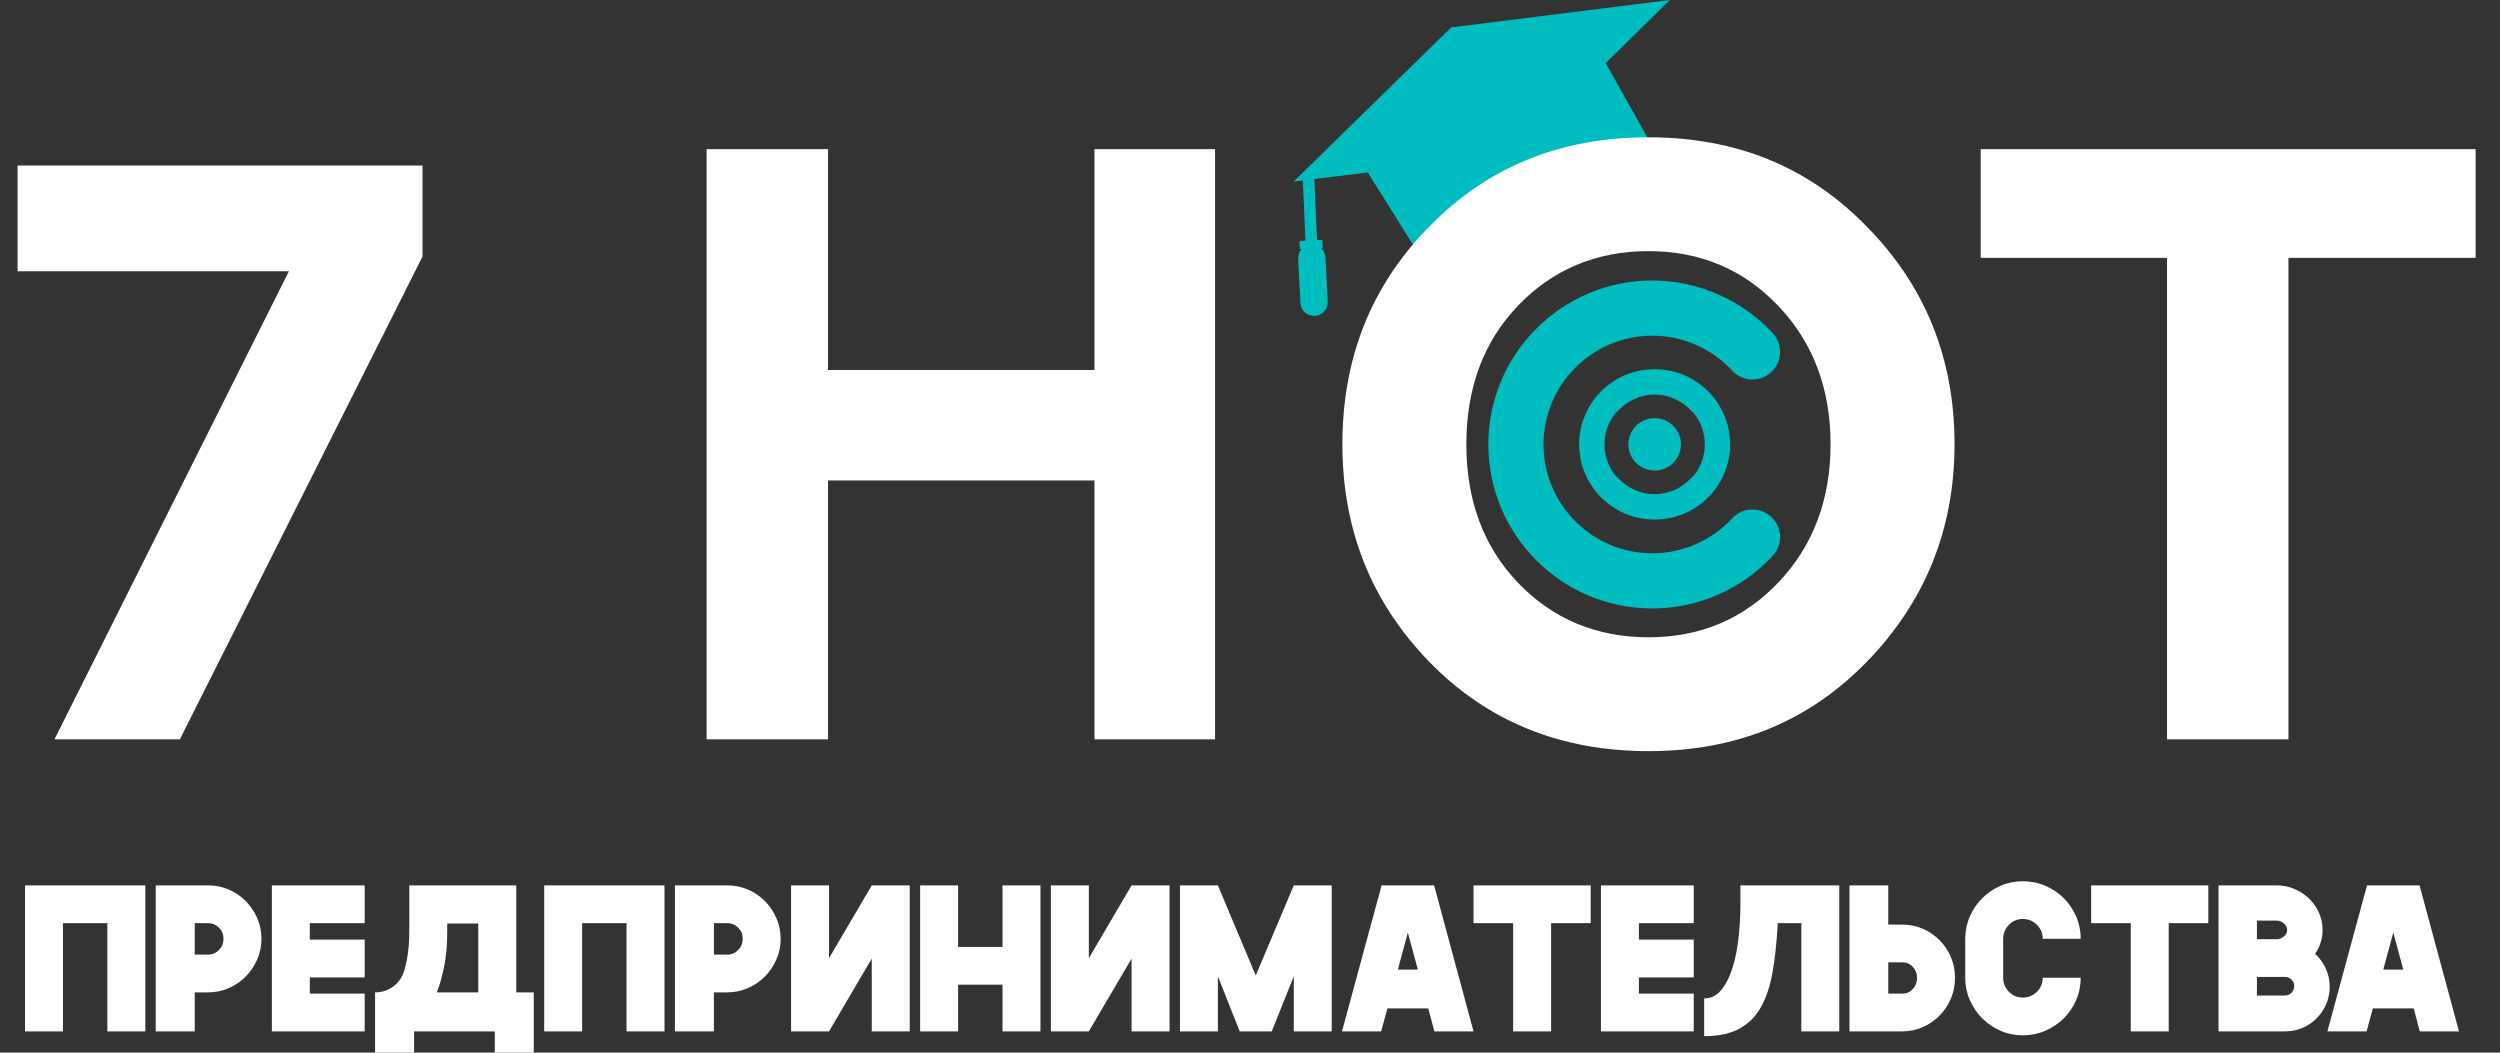 <?xml version="1.0" encoding="UTF-8"?> <svg xmlns="http://www.w3.org/2000/svg" width="95" height="40" viewBox="0 0 95 40" fill="none"><rect x="0" y="0" width="95" height="40" fill="#333333" stroke="none"/><path d="M49.379 9.158L49.395 9.468L49.461 9.464C49.374 9.563 49.323 9.694 49.33 9.836L49.416 11.514C49.431 11.8 49.675 12.02 49.962 12.005C50.248 11.991 50.468 11.747 50.453 11.461L50.367 9.782C50.36 9.641 50.296 9.515 50.2 9.427L50.265 9.423L50.249 9.113L50.046 9.124L49.946 6.803L51.974 6.553L53.956 9.713C52.372 11.679 51.423 14.176 51.423 16.89C51.423 23.21 56.564 28.351 62.883 28.351C66.069 28.351 69.137 27.008 71.3 24.668C72.023 23.886 71.975 22.666 71.193 21.943C70.411 21.22 69.191 21.268 68.468 22.05C67.032 23.604 64.997 24.494 62.883 24.494C58.691 24.494 55.279 21.083 55.279 16.89C55.279 12.698 58.691 9.287 62.883 9.287C64.997 9.287 67.032 10.177 68.468 11.73C69.191 12.512 70.411 12.56 71.193 11.837C71.975 11.114 72.023 9.895 71.3 9.113C69.137 6.772 66.069 5.43 62.883 5.43C62.828 5.43 62.773 5.431 62.718 5.432L61.016 2.396L61.29 2.127L62.949 0.496L63.28 0.171L63.454 0L55.144 1.042L49.158 6.9L49.508 6.856L49.607 9.146L49.379 9.158ZM62.872 17.881C62.323 17.881 61.877 17.435 61.877 16.886C61.877 16.337 62.323 15.891 62.872 15.891L62.876 15.891L62.88 15.891C63.429 15.891 63.875 16.337 63.875 16.886C63.875 17.435 63.429 17.881 62.88 17.881L62.876 17.881L62.872 17.881ZM62.864 19.742C61.289 19.742 60.008 18.461 60.008 16.886C60.008 15.311 61.289 14.03 62.864 14.03L62.876 14.03L62.888 14.03C64.463 14.03 65.744 15.311 65.744 16.886C65.744 18.461 64.463 19.742 62.888 19.742L62.876 19.742L62.864 19.742ZM64.344 15.675C64.312 15.654 64.283 15.629 64.256 15.6C63.901 15.216 63.398 14.995 62.876 14.991C62.353 14.995 61.851 15.216 61.496 15.6C61.469 15.629 61.439 15.654 61.407 15.675C61.134 16.004 60.969 16.426 60.969 16.886C60.969 17.346 61.134 17.768 61.407 18.097C61.439 18.118 61.469 18.143 61.496 18.172C61.851 18.556 62.353 18.778 62.876 18.781C63.398 18.778 63.901 18.556 64.256 18.172C64.283 18.143 64.312 18.118 64.344 18.097C64.618 17.768 64.783 17.346 64.783 16.886C64.783 16.426 64.618 16.004 64.344 15.675ZM62.787 23.122C59.351 23.122 56.556 20.326 56.556 16.89C56.556 13.454 59.351 10.659 62.787 10.659C64.519 10.659 66.187 11.389 67.363 12.661C67.757 13.087 67.731 13.75 67.305 14.143C66.88 14.536 66.217 14.51 65.824 14.085C65.043 13.24 63.936 12.756 62.787 12.756C60.507 12.756 58.653 14.611 58.653 16.89C58.653 19.17 60.507 21.025 62.787 21.025C63.936 21.025 65.043 20.541 65.824 19.696C66.217 19.271 66.88 19.245 67.305 19.638C67.731 20.031 67.757 20.694 67.364 21.119C66.187 22.392 64.519 23.122 62.787 23.122Z" fill="#00BDBF"></path><path d="M0.95 33.645H5.522V39.192H4.08V35.08H2.392V39.192H0.95V33.645ZM7.907 33.645C8.187 33.645 8.45 33.698 8.695 33.804C8.941 33.91 9.155 34.055 9.337 34.24C9.519 34.425 9.665 34.64 9.773 34.885C9.881 35.131 9.935 35.394 9.935 35.674C9.935 35.954 9.881 36.217 9.773 36.462C9.665 36.708 9.519 36.923 9.337 37.108C9.155 37.293 8.941 37.439 8.695 37.548C8.45 37.656 8.187 37.71 7.907 37.71H7.4V39.192H5.918V33.645H7.907ZM7.907 36.276C8.071 36.276 8.209 36.217 8.323 36.099C8.436 35.981 8.493 35.84 8.493 35.674C8.493 35.507 8.436 35.367 8.323 35.253C8.209 35.138 8.071 35.08 7.907 35.08H7.4V36.276H7.907ZM11.773 35.08V35.706H13.857V37.14H11.773V37.758H13.857V39.192H10.331V33.645H13.857V35.08H11.773ZM19.618 37.71H20.283V40H18.802V39.192H15.735V40H14.253V37.71C14.507 37.71 14.733 37.639 14.931 37.496C15.129 37.354 15.268 37.163 15.347 36.926C15.405 36.746 15.454 36.529 15.493 36.276C15.533 36.022 15.553 35.719 15.553 35.365V33.645H19.618V37.71ZM16.995 35.095V35.365C16.995 35.898 16.955 36.355 16.876 36.736C16.798 37.116 16.706 37.441 16.601 37.71H18.175V35.095H16.995ZM20.679 33.645H25.251V39.192H23.809V35.08H22.121V39.192H20.679V33.645ZM27.636 33.645C27.916 33.645 28.179 33.698 28.425 33.804C28.67 33.91 28.884 34.055 29.066 34.24C29.249 34.425 29.394 34.64 29.502 34.885C29.61 35.131 29.665 35.394 29.665 35.674C29.665 35.954 29.61 36.217 29.502 36.462C29.394 36.708 29.249 36.923 29.066 37.108C28.884 37.293 28.67 37.439 28.425 37.548C28.179 37.656 27.916 37.71 27.636 37.71H27.129V39.192H25.647V33.645H27.636ZM27.636 36.276C27.8 36.276 27.939 36.217 28.052 36.099C28.166 35.981 28.223 35.84 28.223 35.674C28.223 35.507 28.166 35.367 28.052 35.253C27.939 35.138 27.8 35.08 27.636 35.08H27.129V36.276H27.636ZM31.503 33.645V36.411L33.127 33.645H34.569V39.192H33.127V36.427L31.503 39.192H30.061V33.645H31.503ZM39.537 33.645V39.192H38.095V37.417H36.407V39.192H34.965V33.645H36.407V35.983H38.095V33.645H39.537ZM41.376 33.645V36.411L43 33.645H44.442V39.192H43V36.427L41.376 39.192H39.934V33.645H41.376ZM50.606 33.645V39.192H49.164V37.1L48.327 39.192H47.109L46.28 37.1V39.192H44.838V33.645H46.28L47.718 37.068L49.164 33.645H50.606ZM54.275 38.32H52.722L52.484 39.192H50.995L52.5 33.645H54.497L55.994 39.192H54.505L54.275 38.32ZM53.879 36.846L53.498 35.436L53.118 36.846H53.879ZM60.447 33.645V35.08H58.942V39.192H57.5V35.08H55.994V33.645H60.447ZM62.278 35.08V35.706H64.362V37.14H62.278V37.758H64.362V39.192H60.836V33.645H64.362V35.08H62.278ZM66.136 33.645H69.892V39.192H68.45V35.08H67.555C67.518 35.777 67.453 36.392 67.361 36.926C67.268 37.459 67.12 37.907 66.917 38.269C66.713 38.631 66.439 38.905 66.093 39.093C65.747 39.28 65.302 39.374 64.758 39.374V37.94C65.027 37.94 65.252 37.824 65.431 37.591C65.611 37.359 65.752 37.067 65.855 36.716C65.958 36.364 66.031 35.979 66.073 35.559C66.115 35.139 66.136 34.742 66.136 34.366V33.645ZM72.286 35.135C72.568 35.135 72.829 35.188 73.069 35.294C73.311 35.399 73.522 35.544 73.706 35.729C73.888 35.914 74.031 36.128 74.135 36.371C74.238 36.614 74.29 36.876 74.29 37.155C74.29 37.435 74.238 37.698 74.135 37.944C74.032 38.19 73.888 38.405 73.706 38.59C73.524 38.775 73.312 38.921 73.071 39.029C72.83 39.138 72.569 39.192 72.289 39.192H70.28V33.645H71.754V35.135H72.286ZM72.285 37.758C72.449 37.758 72.584 37.7 72.689 37.582C72.795 37.466 72.848 37.325 72.848 37.16C72.848 36.994 72.795 36.854 72.689 36.741C72.584 36.626 72.449 36.569 72.285 36.569H71.754V37.758H72.285ZM76.865 39.342C76.564 39.342 76.281 39.284 76.017 39.168C75.753 39.052 75.522 38.895 75.324 38.697C75.126 38.498 74.968 38.266 74.852 37.999C74.736 37.733 74.678 37.449 74.678 37.148V35.682C74.678 35.381 74.736 35.097 74.852 34.83C74.968 34.563 75.126 34.331 75.324 34.133C75.522 33.935 75.753 33.777 76.017 33.661C76.281 33.545 76.564 33.487 76.865 33.487C77.171 33.487 77.458 33.545 77.724 33.66C77.991 33.776 78.224 33.932 78.422 34.129C78.62 34.325 78.777 34.558 78.893 34.823C79.009 35.089 79.067 35.373 79.067 35.674H77.625C77.625 35.468 77.551 35.291 77.403 35.143C77.256 34.995 77.076 34.921 76.865 34.921C76.659 34.921 76.483 34.995 76.338 35.144C76.192 35.292 76.12 35.471 76.12 35.678V37.151C76.12 37.359 76.192 37.537 76.338 37.685C76.483 37.834 76.659 37.908 76.865 37.908C77.076 37.908 77.256 37.834 77.403 37.686C77.551 37.538 77.625 37.361 77.625 37.155H79.067C79.067 37.457 79.009 37.74 78.893 38.006C78.777 38.271 78.62 38.504 78.422 38.7C78.224 38.897 77.991 39.053 77.724 39.169C77.458 39.284 77.171 39.342 76.865 39.342ZM83.916 33.645V35.08H82.411V39.192H80.969V35.08H79.463V33.645H83.916ZM87.973 36.244C88.142 36.398 88.277 36.582 88.377 36.799C88.478 37.016 88.528 37.248 88.528 37.496C88.528 37.734 88.483 37.956 88.393 38.162C88.303 38.368 88.182 38.547 88.029 38.7C87.876 38.854 87.697 38.974 87.494 39.061C87.291 39.148 87.073 39.192 86.84 39.192H84.305V33.645H86.523C86.756 33.645 86.978 33.69 87.189 33.78C87.4 33.87 87.585 33.991 87.743 34.145C87.902 34.298 88.027 34.477 88.12 34.683C88.212 34.889 88.259 35.109 88.259 35.341C88.259 35.669 88.163 35.97 87.973 36.244ZM85.763 35.69H86.523C86.618 35.69 86.707 35.655 86.789 35.585C86.871 35.517 86.912 35.434 86.912 35.337C86.912 35.241 86.871 35.157 86.789 35.089C86.707 35.019 86.618 34.984 86.523 34.984H85.763V35.69ZM86.832 37.829C86.927 37.829 87.009 37.793 87.078 37.722C87.147 37.651 87.181 37.568 87.181 37.472C87.181 37.377 87.147 37.295 87.078 37.227C87.009 37.158 86.927 37.124 86.832 37.124H85.763V37.829H86.832ZM91.721 38.32H90.168L89.93 39.192H88.441L89.946 33.645H91.943L93.441 39.192H91.951L91.721 38.32ZM91.325 36.846L90.945 35.436L90.564 36.846H91.325Z" fill="white"></path><path d="M6.835 28.094L16.055 9.749V6.291H0.668V10.309H10.978L2.07 28.094H6.835ZM31.465 28.094V18.258H41.59V28.094H46.172V5.666H41.59V14.06H31.465V5.666H26.852V28.094H31.465ZM57.675 22.135C56.361 20.757 55.721 18.995 55.721 16.88C55.721 14.765 56.361 13.003 57.675 11.625C58.989 10.247 60.655 9.543 62.642 9.543C64.628 9.543 66.262 10.247 67.576 11.625C68.889 13.003 69.562 14.765 69.562 16.88C69.562 18.995 68.889 20.757 67.576 22.135C66.262 23.512 64.628 24.217 62.642 24.217C60.655 24.217 58.989 23.512 57.675 22.135ZM51.011 16.88C51.011 20.116 52.1 22.872 54.311 25.146C56.522 27.421 59.309 28.543 62.642 28.543C65.974 28.543 68.729 27.421 70.94 25.146C73.151 22.872 74.272 20.116 74.272 16.88C74.272 13.612 73.151 10.856 70.94 8.613C68.729 6.338 65.974 5.217 62.642 5.217C59.309 5.217 56.522 6.338 54.311 8.613C52.1 10.856 51.011 13.612 51.011 16.88ZM75.266 9.799H82.347V28.094H86.961V9.799H94.074V5.666H75.266V9.799Z" fill="white"></path></svg> 
